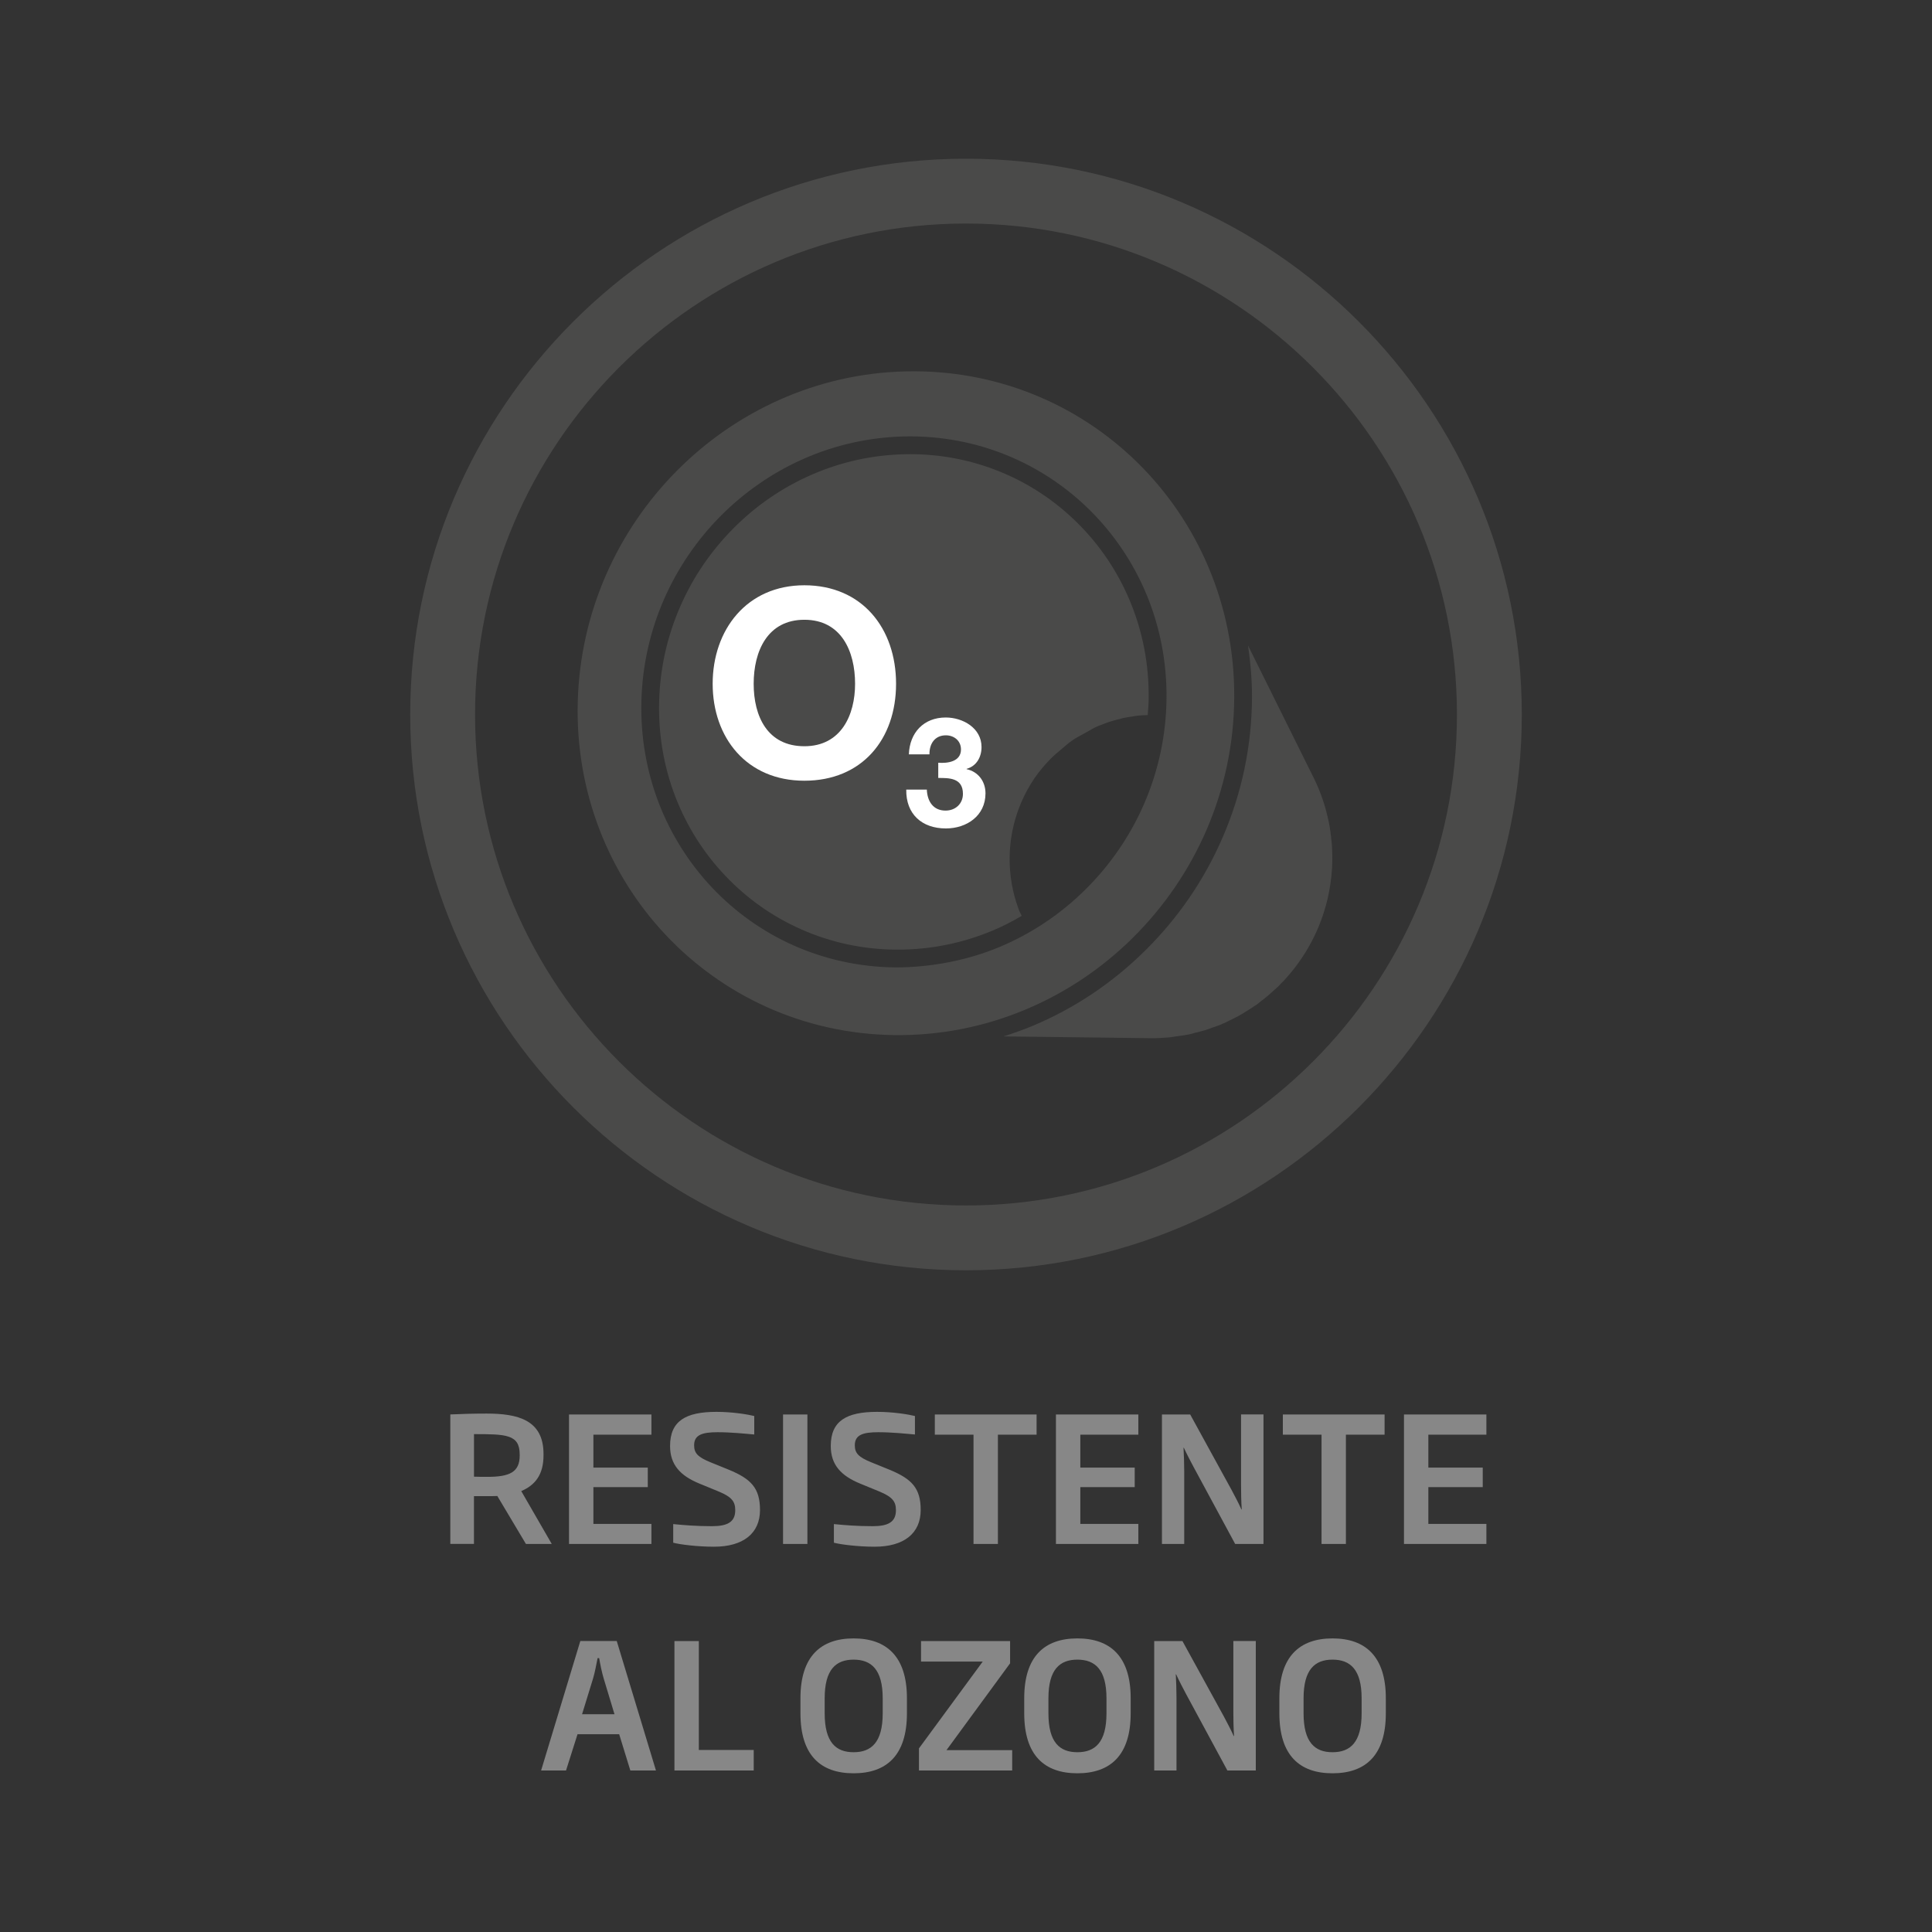 <?xml version="1.0" encoding="UTF-8"?>
<svg id="Capa_1" data-name="Capa 1" xmlns="http://www.w3.org/2000/svg" viewBox="0 0 800 800">
  <rect x="0" y="0" width="800" height="800" fill="#333333" stroke="none"/>
  <defs>
    <style>
      .cls-1 {
        fill: #fff;
      }

      .cls-2 {
        fill: #878787;
      }

      .cls-3 {
        fill: #4a4a49;
      }
    </style>
  </defs>
  <path class="cls-2" d="M563.82,709.45c0,12.07-4.76,16.11-12.05,16.11s-11.99-4.04-11.99-16.11v-6.21c0-11.98,4.69-16.02,11.99-16.02s12.05,4.04,12.05,16.02v6.21ZM573.84,709.45v-6.28c0-17.32-8.5-24.74-22.07-24.74s-22.01,7.42-22.01,24.74v6.28c0,17.41,8.36,24.83,22.01,24.83s22.07-7.42,22.07-24.83M520,733.12v-53.61h-9.3v29.16c0,3.25.07,7,.29,10.18h-.14c-1.15-2.6-2.81-5.7-4.11-8.15l-17.12-31.18h-11.68v53.61h9.22v-30.22c0-3.25-.14-6.57-.29-9.6h.14c1.23,2.67,2.74,5.56,4.04,8.01l17.19,31.81h11.75ZM458.17,709.45c0,12.07-4.76,16.11-12.05,16.11s-11.99-4.04-11.99-16.11v-6.21c0-11.98,4.71-16.02,11.99-16.02s12.05,4.04,12.05,16.02v6.21ZM468.19,709.45v-6.28c0-17.32-8.5-24.74-22.07-24.74s-22.01,7.42-22.01,24.74v6.28c0,17.41,8.37,24.83,22.01,24.83s22.07-7.42,22.07-24.83M419.13,733.12v-8.43h-27.21l26.34-35.95v-9.22h-36.88v8.5h25.55l-26.41,35.95v9.15h38.61ZM365.51,709.45c0,12.07-4.76,16.11-12.05,16.11s-11.98-4.04-11.98-16.11v-6.21c0-11.98,4.69-16.02,11.98-16.02s12.05,4.04,12.05,16.02v6.21ZM375.54,709.45v-6.28c0-17.32-8.52-24.74-22.08-24.74s-22.01,7.42-22.01,24.74v6.28c0,17.41,8.37,24.83,22.01,24.83s22.08-7.42,22.08-24.83M312.1,733.12v-8.5h-22.73v-45.1h-10.1v53.61h32.84ZM254.44,709.83h-13.42l4.55-14.79c.79-2.67,1.3-5.56,1.88-8.44h.65c.51,2.89,1.08,5.77,1.88,8.44l4.47,14.79ZM271.62,733.12l-16.24-53.61h-15.08l-16.24,53.61h10.32l4.76-15.01h17.25l4.62,15.01h10.61Z"/>
  <path class="cls-2" d="M615.48,639.3v-8.28h-24.03v-15.24h22.52v-8.07h-22.52v-13.65h24.03v-8.36h-34.12v53.61h34.12ZM573.33,594.06v-8.36h-42.13v8.36h16.02v45.25h10.09v-45.25h16.02ZM523.18,639.3v-53.61h-9.29v29.16c0,3.25.07,7,.29,10.18h-.14c-1.15-2.6-2.81-5.7-4.11-8.15l-17.1-31.18h-11.69v53.61h9.22v-30.22c0-3.25-.14-6.57-.29-9.6h.14c1.23,2.67,2.76,5.56,4.06,8.01l17.18,31.81h11.75ZM471.37,639.3v-8.28h-24.03v-15.24h22.52v-8.07h-22.52v-13.65h24.03v-8.36h-34.13v53.61h34.13ZM429.23,594.06v-8.36h-42.14v8.36h16.02v45.25h10.1v-45.25h16.02ZM381.24,625.25c0-9.11-3.75-12.93-13.13-16.76l-7.29-2.96c-5.34-2.16-6.86-3.82-6.86-7.07,0-4.33,3.39-5.41,9.67-5.41,5.63,0,11.11.58,15.23.94v-7.65c-2.53-.63-8.88-1.72-15.66-1.72-12.7,0-19.2,3.74-19.2,14.13,0,7.79,4.26,12.34,12.2,15.59l8.08,3.32c5.34,2.24,6.71,4.19,6.71,7.66,0,4.84-3.1,6.64-9.6,6.64s-11.69-.43-16.09-.87v7.71c2.67.72,9.89,1.66,16.89,1.66,12.05,0,19.05-5.48,19.05-15.21M334.33,585.7h-10.09v53.61h10.09v-53.61ZM314.7,625.25c0-9.11-3.75-12.93-13.13-16.76l-7.29-2.96c-5.34-2.16-6.86-3.82-6.86-7.07,0-4.33,3.39-5.41,9.67-5.41,5.63,0,11.11.58,15.23.94v-7.65c-2.53-.63-8.88-1.72-15.66-1.72-12.7,0-19.2,3.74-19.2,14.13,0,7.79,4.26,12.34,12.2,15.59l8.08,3.32c5.34,2.24,6.71,4.19,6.71,7.66,0,4.84-3.1,6.64-9.6,6.64s-11.69-.43-16.09-.87v7.71c2.67.72,9.89,1.66,16.89,1.66,12.05,0,19.05-5.48,19.05-15.21M269.74,639.3v-8.28h-24.03v-15.24h22.52v-8.07h-22.52v-13.65h24.03v-8.36h-34.12v53.61h34.12ZM215.2,602.64c0,6.94-4.13,8.89-13.37,8.89-1.88,0-3.68,0-5.56-.07v-17.62c13.13,0,18.92.07,18.92,8.37v.43ZM228.46,639.3l-12.62-21.87c5.69-2.45,9.22-6.7,9.22-14.87v-.5c0-14.14-10.67-16.73-23.6-16.73-5.41,0-10.25.14-15,.36v53.61h9.8v-19.77h4.98c1.66,0,3.25,0,4.69-.07l11.84,19.85h10.68Z"/>
  <path class="cls-3" d="M400,92.56c-112.09,0-203.29,91.2-203.29,203.31s91.2,203.29,203.29,203.29,203.29-91.19,203.29-203.29-91.2-203.31-203.29-203.31M400,526c-126.9,0-230.14-103.24-230.14-230.14s103.24-230.14,230.14-230.14,230.14,103.24,230.14,230.14-103.24,230.14-230.14,230.14"/>
  <path class="cls-3" d="M411.05,385.33c4.17-1.73,8.14-3.84,12.02-6.09-.35-.82-.84-1.57-1.14-2.41-.13-.3-.22-.59-.33-.91-1.13-3.1-2.01-6.32-2.6-9.66-.03-.16-.06-.35-.09-.5-.59-3.51-.9-7.1-.84-10.77.07-6.08,1.07-11.92,2.83-17.42.03-.07.06-.16.07-.23.56-1.75,1.21-3.46,1.93-5.14.03-.07.07-.14.1-.22,1.49-3.45,3.32-6.73,5.4-9.81.06-.07.13-.16.17-.23,1.85-2.68,3.98-5.14,6.22-7.49,1.57-1.63,3.32-3.06,5.07-4.52,1.26-1.04,2.44-2.15,3.78-3.09,1.92-1.36,4.04-2.45,6.11-3.57,1.47-.79,2.83-1.7,4.36-2.37.95-.42,1.95-.78,2.94-1.15.77-.29,1.54-.61,2.34-.87,1.14-.38,2.31-.66,3.48-.97.78-.2,1.54-.43,2.34-.61,1.31-.29,2.67-.48,4.01-.66.66-.1,1.33-.25,2.01-.32,1.33-.14,2.67-.17,4.01-.23.19-2.34.39-4.68.4-7.04.13-14.03-2.48-27.57-7.78-40.24-5.09-12.18-12.4-23.05-21.74-32.3-9.28-9.19-20.08-16.34-32.13-21.23-11.78-4.79-24.29-7.22-37.21-7.22l-1.93.03c-13.55.26-26.7,3.16-39.1,8.63-11.95,5.25-22.75,12.67-32.07,22.07-9.31,9.37-16.73,20.24-21.98,32.29-5.47,12.48-8.41,25.73-8.76,39.39-.36,13.7,1.91,26.99,6.74,39.52,4.72,12.15,11.6,23.09,20.54,32.52,8.96,9.48,19.53,16.97,31.38,22.24,12.37,5.5,25.6,8.36,39.33,8.47h.88c13.52,0,26.73-2.66,39.23-7.9"/>
  <path class="cls-3" d="M370.88,400.58c-15.11-.13-29.39-3.38-42.26-9.09-12.83-5.72-24.25-13.88-33.74-23.92-9.45-10-16.97-21.84-22.04-34.93-5.04-13.05-7.64-27.37-7.25-42.35.39-14.97,3.7-29.21,9.37-42.16,5.67-12.96,13.71-24.67,23.51-34.54,9.83-9.87,21.45-17.96,34.32-23.61,12.89-5.69,27.06-8.96,41.93-9.27,14.91-.27,29.13,2.48,42.06,7.74,13,5.28,24.71,13.08,34.54,22.83,9.87,9.79,17.85,21.55,23.35,34.68,5.51,13.21,8.49,27.78,8.36,43.16-.14,15.4-3.41,30.12-9.19,43.53-5.8,13.41-14.1,25.49-24.32,35.61-10.19,10.12-22.27,18.27-35.62,23.86-13.02,5.46-28.19,8.46-43.01,8.46,0,0,.32,0,0,0M469.09,388.3c12.83-12.7,23.25-27.86,30.53-44.69,7.25-16.83,11.32-35.3,11.45-54.64.13-19.27-3.67-37.54-10.64-54.05-6.93-16.44-16.97-31.12-29.39-43.33-12.35-12.15-27.02-21.84-43.3-28.36-16.18-6.49-33.93-9.87-52.54-9.45-18.53.4-36.18,4.56-52.23,11.68-16.02,7.1-30.5,17.18-42.71,29.49-12.21,12.31-22.2,26.87-29.27,43-7.07,16.14-11.23,33.87-11.75,52.49-.53,18.69,2.67,36.53,8.91,52.83,6.26,16.35,15.6,31.18,27.34,43.69,11.81,12.59,26.07,22.86,42.06,30.06,16.08,7.23,33.95,11.36,52.85,11.59,18.99.23,37.25-3.49,53.95-10.45,16.76-6.96,31.94-17.18,44.74-29.85"/>
  <path class="cls-3" d="M551.65,353.72c-.01-.55-.03-1.08-.04-1.63-.03-.52-.04-1.07-.07-1.62-.04-.52-.09-1.05-.12-1.6-.06-.58-.14-1.15-.22-1.73-.01-.2,0-.42-.01-.61-.03-.2-.09-.39-.12-.61-.06-.51-.09-1.02-.17-1.53-.2-1.49-.46-2.94-.75-4.39-.1-.5-.25-.98-.36-1.46-.04-.19-.06-.36-.09-.53-.06-.2-.13-.39-.17-.59-.16-.58-.26-1.15-.42-1.72-.38-1.41-.79-2.81-1.26-4.2-.17-.51-.35-1-.53-1.5-.01-.04-.03-.09-.04-.13s-.03-.09-.04-.13c-.07-.2-.16-.42-.23-.63-.3-.79-.61-1.59-.92-2.35-.32-.79-.66-1.56-1-2.32-.36-.76-.71-1.53-1.08-2.27-9.08-18.29-18.14-36.57-27.22-54.86,1.02,7.14,1.67,14.36,1.63,21.71-.12,19.89-4.17,39.24-12.05,57.5-7.59,17.64-18.39,33.44-32.1,47.01-13.67,13.54-29.5,24.12-47.08,31.42-3.84,1.6-7.75,2.94-11.66,4.2l60.68.74c2.67.04,5.28-.09,7.88-.32.87-.09,1.73-.26,2.61-.38,1.67-.23,3.38-.43,5.04-.76.13-.03.29-.04.42-.06.87-.17,1.67-.46,2.51-.66,1.5-.38,2.99-.72,4.45-1.17,1.02-.32,2.02-.71,3.02-1.07,1.07-.39,2.18-.72,3.23-1.15.27-.12.55-.27.82-.39.26-.1.53-.19.79-.3.76-.33,1.47-.75,2.22-1.11,1.26-.61,2.51-1.2,3.71-1.88,1-.55,1.96-1.15,2.94-1.75,1.14-.71,2.28-1.41,3.39-2.18.35-.25.72-.43,1.07-.68.59-.43,1.13-.92,1.7-1.36,1.07-.82,2.14-1.63,3.15-2.5.85-.75,1.7-1.5,2.54-2.28.55-.51,1.13-.97,1.66-1.49.43-.43.82-.92,1.27-1.37.36-.39.78-.72,1.14-1.13.69-.75,1.37-1.5,2.02-2.27.1-.13.2-.26.32-.39.12-.14.22-.27.33-.4.43-.52.85-1.02,1.27-1.56.64-.79,1.23-1.6,1.82-2.42.29-.39.55-.78.82-1.18.16-.22.32-.45.48-.68.13-.22.29-.42.43-.64.46-.69.91-1.4,1.36-2.11.43-.72.87-1.43,1.27-2.16.14-.25.29-.51.42-.77.07-.13.16-.26.22-.39.19-.35.4-.69.58-1.04.38-.74.77-1.5,1.13-2.25.35-.69.66-1.39.98-2.09.13-.29.23-.58.36-.85.01-.04.04-.07.06-.12.03-.04.03-.1.06-.14.13-.33.29-.68.43-1.02.3-.72.58-1.43.84-2.17.29-.72.55-1.46.79-2.19.14-.43.29-.87.42-1.31.01-.04.03-.07.04-.12.07-.25.16-.51.23-.75.23-.74.43-1.47.64-2.21.22-.74.39-1.49.58-2.24.14-.62.29-1.24.4-1.88.01-.04.03-.09.03-.12.03-.09.04-.17.07-.26.14-.79.3-1.6.43-2.4.16-.81.27-1.62.38-2.42.12-.81.22-1.63.3-2.44.09-.82.16-1.65.22-2.48.04-.42.06-.84.09-1.26.01-.42.03-.85.04-1.27.03-.42.03-.85.04-1.28.01-.42.01-.85.01-1.28,0-.53,0-1.08-.01-1.63"/>
  <path class="cls-1" d="M333.07,309c15.26,0,21-12.98,21-25.86,0-13.52-5.74-26.51-21-26.51s-20.99,12.99-20.99,26.51,5.73,25.86,20.99,25.86M333.07,242.35c23.92,0,37.97,17.85,37.97,40.79s-14.06,40.14-37.97,40.14-37.97-17.85-37.97-40.14,14.06-40.79,37.97-40.79"/>
  <path class="cls-1" d="M388.52,315.83c3.85.32,9.4-.45,9.4-5.48,0-3.72-2.96-5.87-6.25-5.87-4.47,0-6.87,3.35-6.8,7.89h-8.53c.32-9.04,6.19-15.27,15.27-15.27,7.07,0,14.82,4.34,14.82,12.24,0,4.16-2.08,7.89-6.18,9.02v.13c4.86,1.07,7.82,5.11,7.82,10.03,0,9.27-7.77,14.52-16.41,14.52-9.9,0-16.58-5.93-16.4-16.09h8.52c.19,4.79,2.58,8.7,7.75,8.7,4.04,0,7.2-2.77,7.2-6.94,0-6.7-5.86-6.57-10.22-6.57v-6.31Z"/>
</svg>